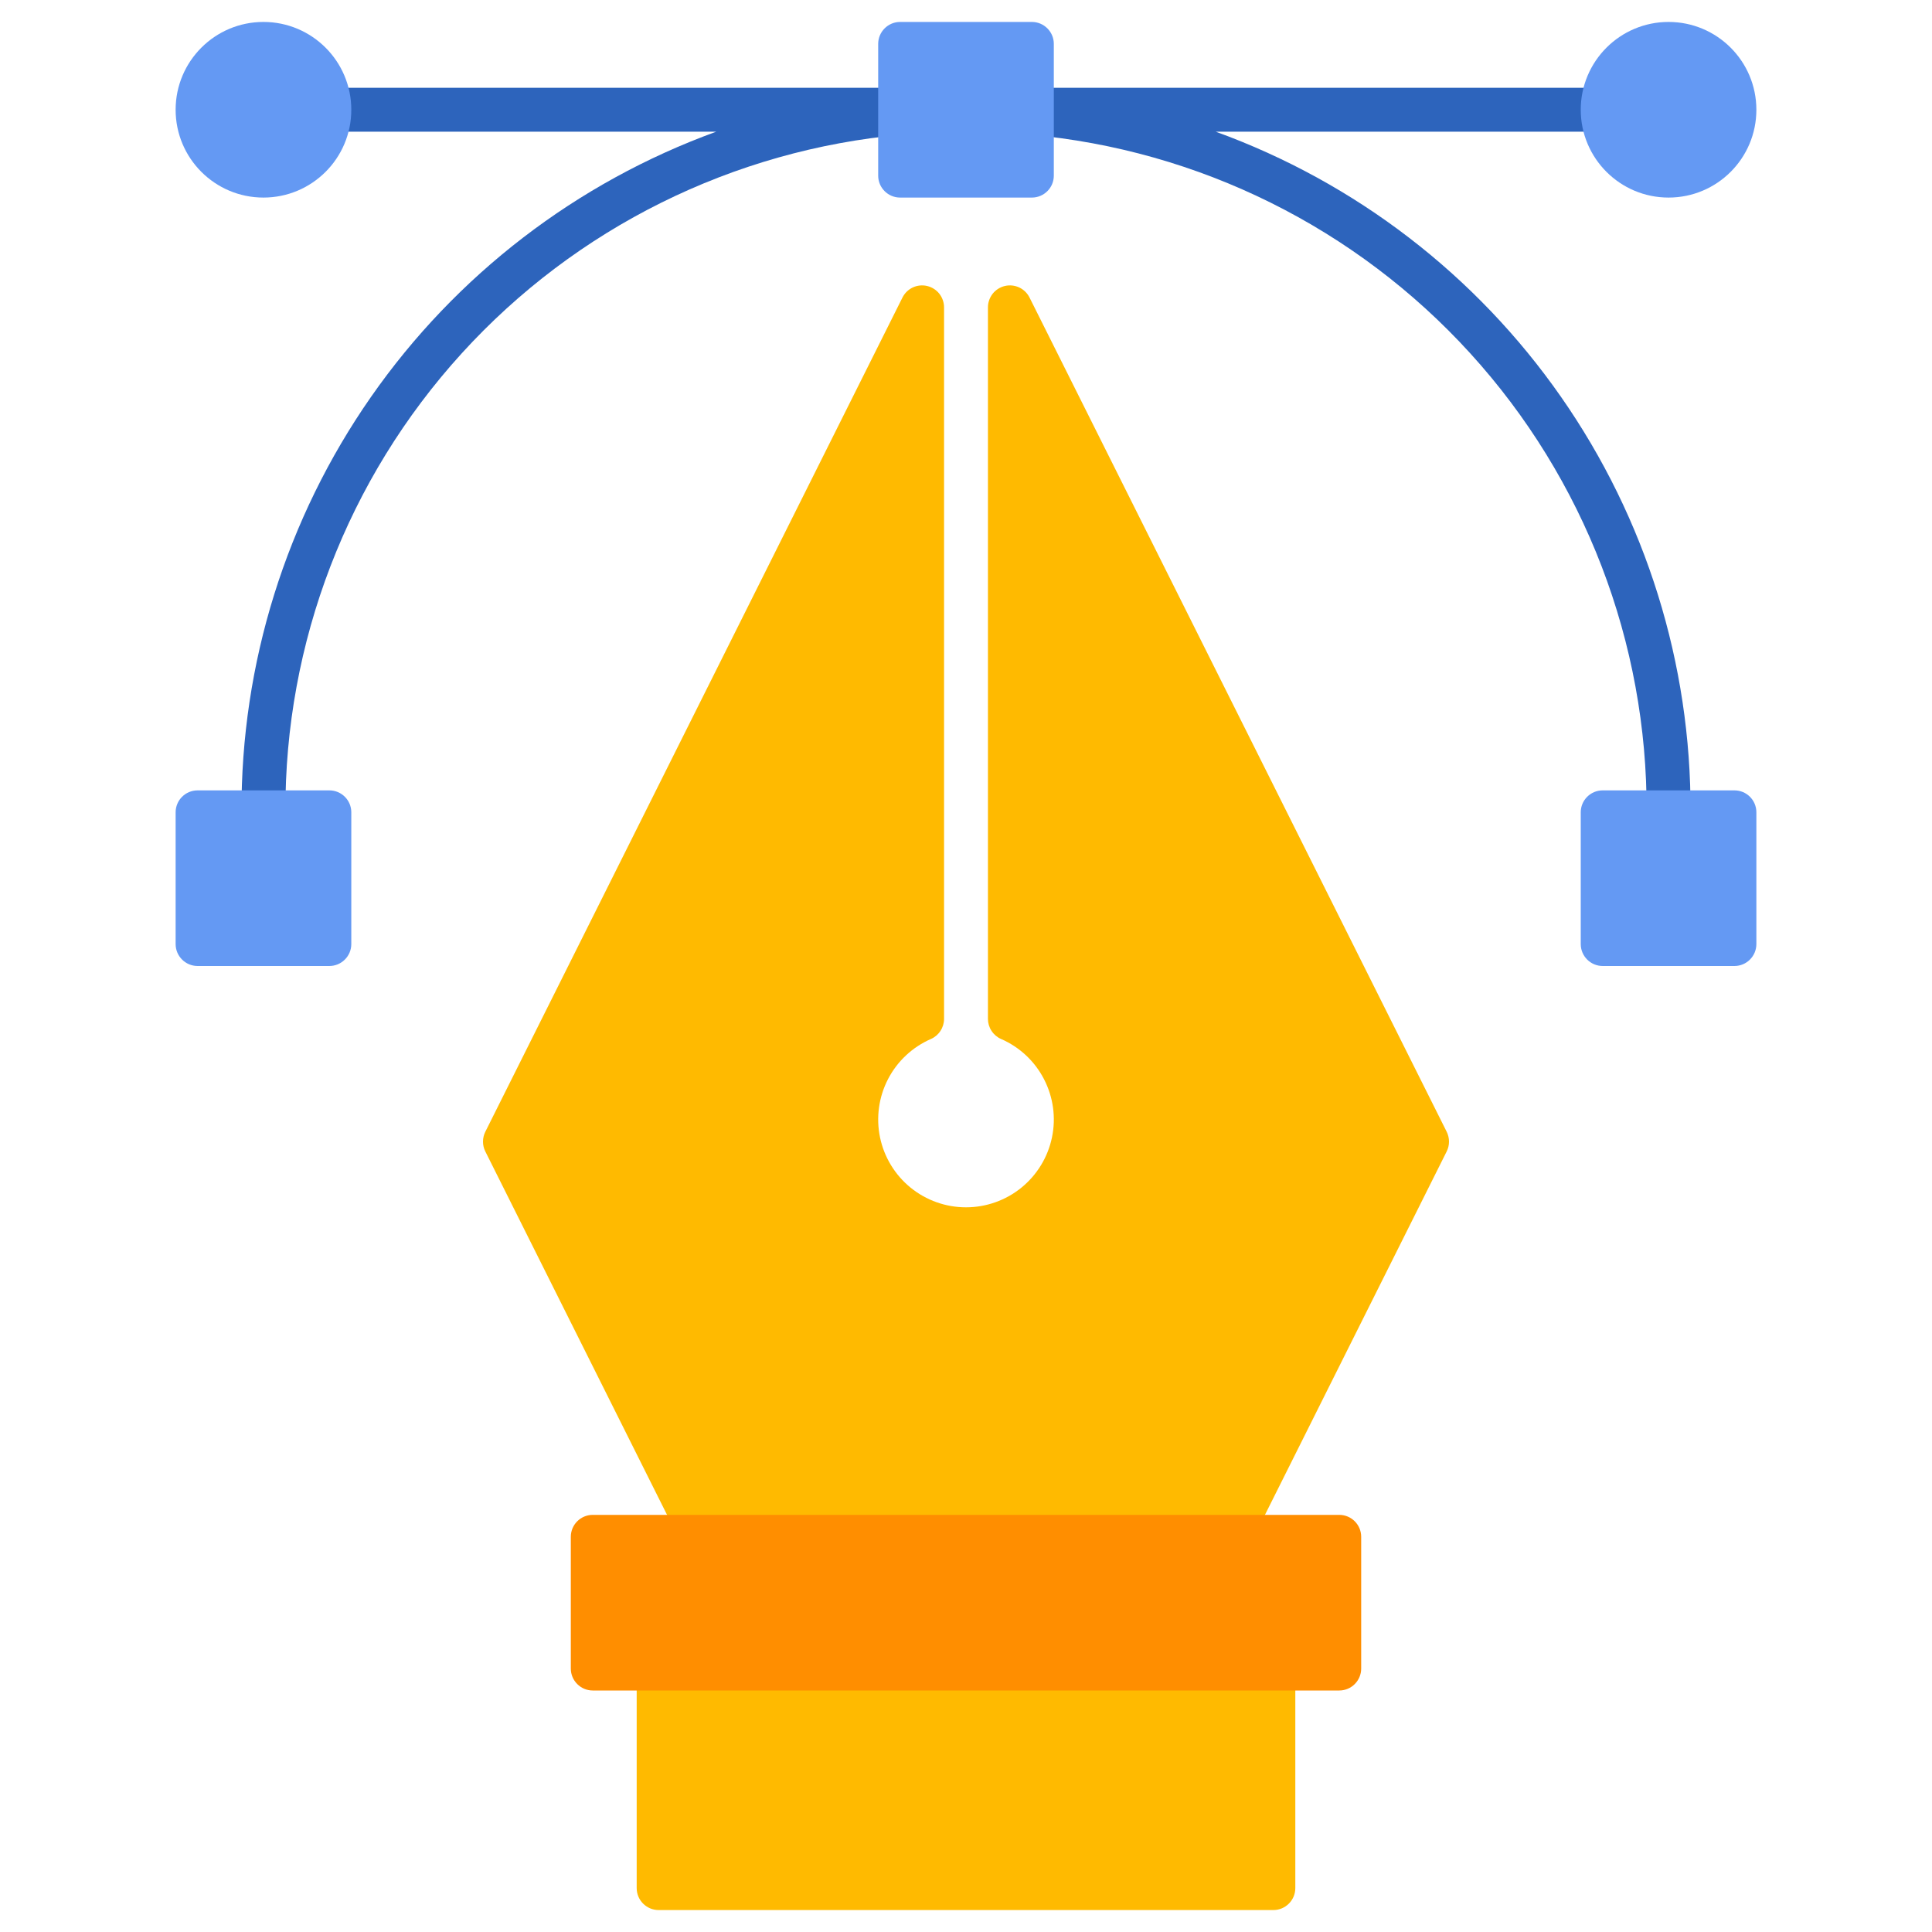 <svg width="42" height="42" viewBox="0 0 42 42" fill="none" xmlns="http://www.w3.org/2000/svg">
<g id="fi_2901242">
<g id="Pentool">
<path id="Vector" d="M31.45 24.604L22.381 6.468C22.333 6.372 22.254 6.295 22.157 6.249C22.059 6.204 21.95 6.192 21.845 6.217C21.74 6.242 21.647 6.301 21.58 6.385C21.514 6.47 21.477 6.574 21.477 6.681V22.15C21.477 22.242 21.504 22.333 21.555 22.41C21.605 22.488 21.677 22.549 21.761 22.586C22.164 22.761 22.494 23.069 22.695 23.459C22.897 23.849 22.959 24.296 22.869 24.726C22.78 25.155 22.545 25.541 22.205 25.818C21.864 26.095 21.439 26.246 21 26.246C20.561 26.246 20.136 26.095 19.795 25.818C19.455 25.541 19.22 25.155 19.131 24.726C19.042 24.296 19.103 23.849 19.305 23.459C19.507 23.069 19.837 22.761 20.239 22.586C20.323 22.549 20.395 22.488 20.445 22.41C20.496 22.333 20.523 22.242 20.523 22.15V6.681C20.523 6.574 20.486 6.47 20.42 6.385C20.353 6.301 20.26 6.242 20.155 6.217C20.05 6.192 19.941 6.204 19.843 6.249C19.746 6.295 19.667 6.372 19.619 6.468L10.55 24.604C10.517 24.671 10.5 24.744 10.5 24.818C10.5 24.892 10.517 24.965 10.55 25.031L14.846 33.622C14.886 33.702 14.946 33.768 15.022 33.815C15.097 33.861 15.184 33.886 15.273 33.886H26.727C26.816 33.886 26.903 33.861 26.978 33.815C27.054 33.768 27.115 33.702 27.154 33.622L31.45 25.031C31.483 24.965 31.5 24.892 31.5 24.818C31.5 24.744 31.483 24.671 31.45 24.604Z" fill="#FFBA00"/>
<path id="Vector_2" d="M26.43 2.863H34.841C34.968 2.863 35.089 2.813 35.179 2.723C35.268 2.634 35.319 2.513 35.319 2.386C35.319 2.259 35.268 2.138 35.179 2.048C35.089 1.959 34.968 1.909 34.841 1.909H22.432C22.306 1.909 22.184 1.959 22.095 2.048C22.005 2.138 21.955 2.259 21.955 2.386C21.955 2.392 21.958 2.398 21.959 2.404L21.957 2.409C21.951 2.471 21.958 2.534 21.976 2.594C21.995 2.654 22.025 2.71 22.065 2.758C22.105 2.806 22.154 2.846 22.21 2.875C22.265 2.904 22.326 2.922 22.388 2.928C26.062 3.257 29.479 4.953 31.962 7.681C34.446 10.409 35.814 13.97 35.796 17.659C35.796 17.785 35.846 17.907 35.936 17.996C36.025 18.086 36.147 18.136 36.273 18.136C36.4 18.136 36.521 18.086 36.611 17.996C36.7 17.907 36.751 17.785 36.751 17.659C36.765 14.43 35.782 11.275 33.934 8.626C32.087 5.978 29.466 3.965 26.43 2.863Z" fill="#2D64BC"/>
<path id="Vector_3" d="M19.568 1.909H7.159C7.033 1.909 6.911 1.959 6.822 2.048C6.732 2.138 6.682 2.259 6.682 2.386C6.682 2.513 6.732 2.634 6.822 2.723C6.911 2.813 7.033 2.863 7.159 2.863H15.57C12.535 3.965 9.914 5.978 8.067 8.626C6.219 11.275 5.236 14.43 5.25 17.659C5.25 17.785 5.3 17.907 5.39 17.996C5.479 18.086 5.601 18.136 5.727 18.136C5.854 18.136 5.975 18.086 6.065 17.996C6.154 17.907 6.205 17.785 6.205 17.659C6.187 13.97 7.555 10.409 10.038 7.681C12.521 4.953 15.938 3.257 19.612 2.928C19.675 2.922 19.735 2.904 19.791 2.875C19.846 2.846 19.895 2.806 19.936 2.758C19.976 2.71 20.006 2.654 20.024 2.594C20.043 2.534 20.049 2.471 20.044 2.409L20.042 2.404C20.042 2.398 20.046 2.392 20.046 2.386C20.046 2.259 19.995 2.138 19.906 2.048C19.816 1.959 19.695 1.909 19.568 1.909Z" fill="#2D64BC"/>
<path id="Vector_4" d="M27.682 35.795H14.318C14.055 35.795 13.841 36.009 13.841 36.273V41.045C13.841 41.309 14.055 41.523 14.318 41.523H27.682C27.945 41.523 28.159 41.309 28.159 41.045V36.273C28.159 36.009 27.945 35.795 27.682 35.795Z" fill="#FFBA00"/>
<path id="Vector_5" d="M29.114 32.932H12.886C12.623 32.932 12.409 33.145 12.409 33.409V36.273C12.409 36.536 12.623 36.75 12.886 36.75H29.114C29.377 36.75 29.591 36.536 29.591 36.273V33.409C29.591 33.145 29.377 32.932 29.114 32.932Z" fill="#FF8E00"/>
<g id="Group">
<path id="Vector_6" d="M22.432 0.477H19.568C19.305 0.477 19.091 0.691 19.091 0.954V3.818C19.091 4.082 19.305 4.295 19.568 4.295H22.432C22.695 4.295 22.909 4.082 22.909 3.818V0.954C22.909 0.691 22.695 0.477 22.432 0.477Z" fill="#6499F3"/>
<path id="Vector_7" d="M7.159 17.182H4.296C4.032 17.182 3.818 17.395 3.818 17.659V20.523C3.818 20.786 4.032 21 4.296 21H7.159C7.423 21 7.637 20.786 7.637 20.523V17.659C7.637 17.395 7.423 17.182 7.159 17.182Z" fill="#6499F3"/>
<path id="Vector_8" d="M37.705 17.182H34.842C34.578 17.182 34.364 17.395 34.364 17.659V20.523C34.364 20.786 34.578 21 34.842 21H37.705C37.969 21 38.182 20.786 38.182 20.523V17.659C38.182 17.395 37.969 17.182 37.705 17.182Z" fill="#6499F3"/>
<path id="Vector_9" d="M36.273 4.295C37.328 4.295 38.182 3.441 38.182 2.386C38.182 1.332 37.328 0.477 36.273 0.477C35.219 0.477 34.364 1.332 34.364 2.386C34.364 3.441 35.219 4.295 36.273 4.295Z" fill="#6499F3"/>
<path id="Vector_10" d="M5.727 4.295C6.782 4.295 7.637 3.441 7.637 2.386C7.637 1.332 6.782 0.477 5.727 0.477C4.673 0.477 3.818 1.332 3.818 2.386C3.818 3.441 4.673 4.295 5.727 4.295Z" fill="#6499F3"/>
</g>
</g>
</g>
</svg>
